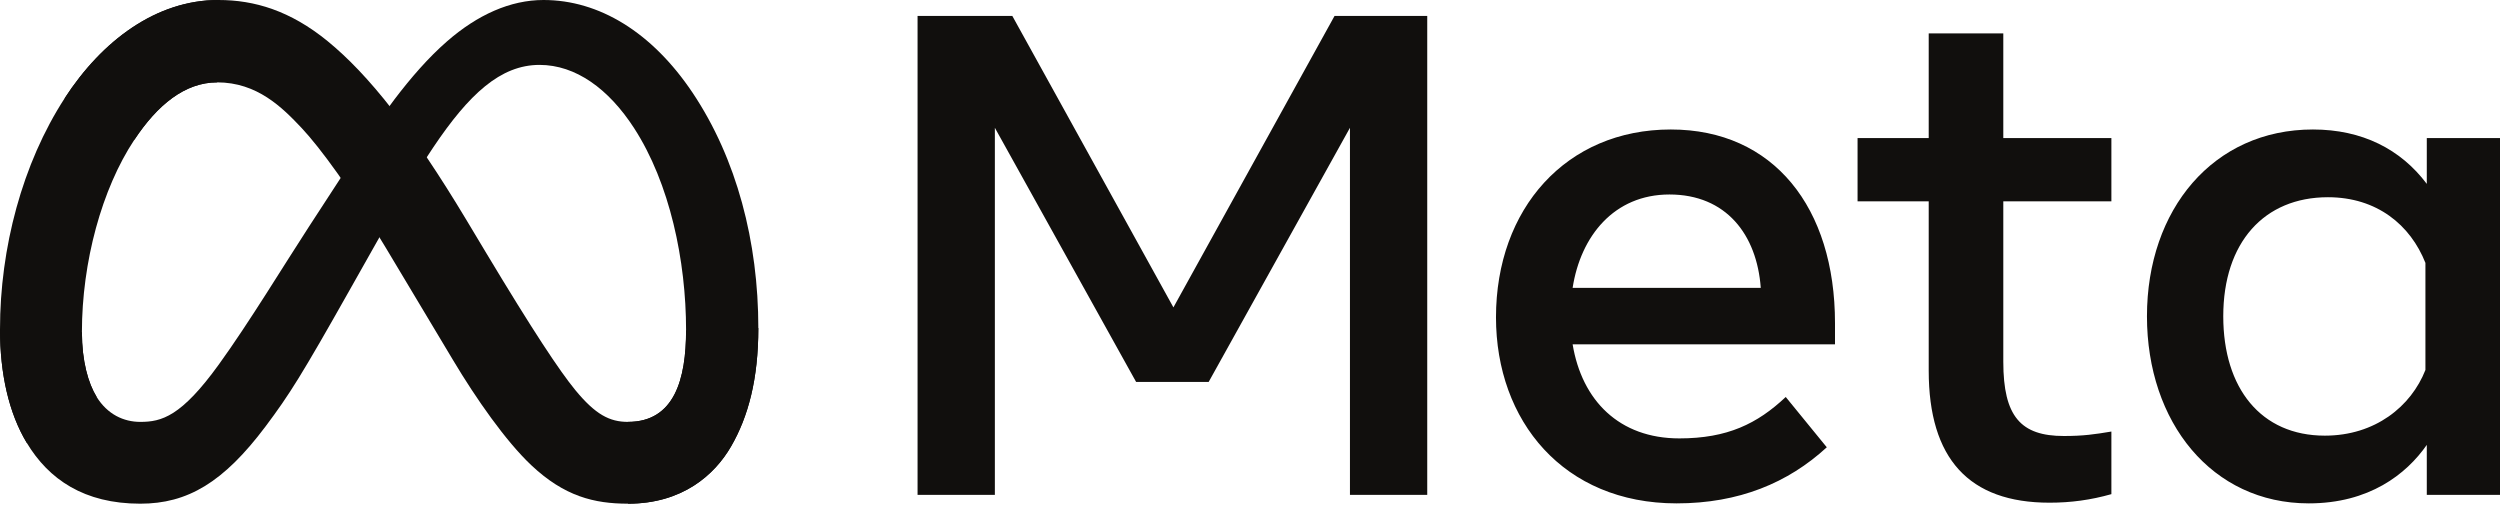 <?xml version="1.0" encoding="UTF-8"?>
<svg xmlns="http://www.w3.org/2000/svg" width="200" height="41" viewBox="0 0 200 41" fill="none">
  <g clip-path="url(#clip0_4_9)">
    <path d="M6.553 26.574C6.553 28.89 7.061 30.669 7.726 31.745C8.597 33.154 9.897 33.751 11.222 33.751C12.93 33.751 14.494 33.327 17.506 29.16C19.92 25.821 22.764 21.133 24.677 18.194L27.918 13.215C30.169 9.757 32.774 5.913 35.762 3.308C38.2 1.181 40.831 0 43.479 0C47.924 0 52.158 2.576 55.399 7.407C58.945 12.698 60.667 19.363 60.667 26.241C60.667 30.329 59.861 33.333 58.489 35.707C57.165 38.002 54.582 40.295 50.238 40.295V33.751C53.958 33.751 54.886 30.333 54.886 26.422C54.886 20.848 53.587 14.662 50.724 10.243C48.692 7.108 46.059 5.192 43.162 5.192C40.029 5.192 37.508 7.555 34.675 11.768C33.169 14.006 31.622 16.734 29.886 19.812L27.975 23.198C24.135 30.006 23.162 31.557 21.243 34.116C17.878 38.597 15.004 40.295 11.222 40.295C6.734 40.295 3.897 38.352 2.139 35.424C0.705 33.038 0 29.907 0 26.34L6.553 26.574Z" fill="#110F0D"></path>
    <path d="M5.167 7.869C8.171 3.238 12.506 0 17.479 0C20.359 0 23.221 0.852 26.211 3.293C29.481 5.962 32.966 10.357 37.314 17.599L38.873 20.198C42.637 26.468 44.779 29.694 46.032 31.215C47.644 33.169 48.772 33.751 50.238 33.751C53.958 33.751 54.886 30.333 54.886 26.422L60.667 26.241C60.667 30.329 59.861 33.333 58.489 35.707C57.165 38.002 54.582 40.295 50.238 40.295C47.538 40.295 45.146 39.709 42.5 37.213C40.466 35.297 38.089 31.895 36.26 28.835L30.819 19.747C28.089 15.186 25.584 11.785 24.135 10.245C22.576 8.589 20.572 6.589 17.373 6.589C14.785 6.589 12.586 8.405 10.747 11.184L5.167 7.869Z" fill="#110F0D"></path>
    <path d="M17.373 6.589C14.785 6.589 12.586 8.405 10.747 11.184C8.146 15.11 6.553 20.958 6.553 26.574C6.553 28.89 7.061 30.669 7.726 31.745L2.139 35.424C0.705 33.038 0 29.907 0 26.34C0 19.852 1.781 13.091 5.167 7.869C8.171 3.238 12.506 0 17.479 0L17.373 6.589Z" fill="#110F0D"></path>
    <path d="M73.405 1.274H80.985L93.873 24.591L106.764 1.274H114.179V39.587H107.996V10.224L96.692 30.557H90.89L79.589 10.224V39.587H73.405V1.274ZM133.555 15.559C129.12 15.559 126.449 18.897 125.81 23.029H140.861C140.551 18.772 138.095 15.559 133.555 15.559ZM119.679 25.384C119.679 16.688 125.3 10.359 133.662 10.359C141.888 10.359 146.8 16.608 146.8 25.848V27.546H125.81C126.555 32.042 129.538 35.072 134.348 35.072C138.186 35.072 140.584 33.901 142.859 31.759L146.143 35.783C143.049 38.629 139.112 40.27 134.129 40.27C125.076 40.27 119.679 33.669 119.679 25.384V25.384ZM154.297 16.108H148.605V11.044H154.297V2.671H160.264V11.044H168.911V16.108H160.264V28.941C160.264 33.323 161.665 34.88 165.108 34.88C166.679 34.88 167.58 34.745 168.911 34.523V39.532C167.253 40 165.671 40.215 163.958 40.215C157.517 40.215 154.297 36.696 154.297 29.652V16.108ZM194.034 21.032C192.835 18.006 190.162 15.778 186.234 15.778C181.129 15.778 177.861 19.401 177.861 25.302C177.861 31.055 180.869 34.852 185.989 34.852C190.015 34.852 192.888 32.511 194.034 29.597V21.032ZM200 39.587H194.143V35.591C192.506 37.943 189.527 40.27 184.703 40.27C176.943 40.27 171.757 33.774 171.757 25.302C171.757 16.749 177.068 10.359 185.032 10.359C188.968 10.359 192.057 11.932 194.143 14.711V11.044H200V39.587Z" fill="#110F0D"></path>
  </g>
  <defs>
    <clipPath id="clip0_4_9">
      <rect width="200" height="40.295" fill="white"></rect>
    </clipPath>
  </defs>
</svg>
